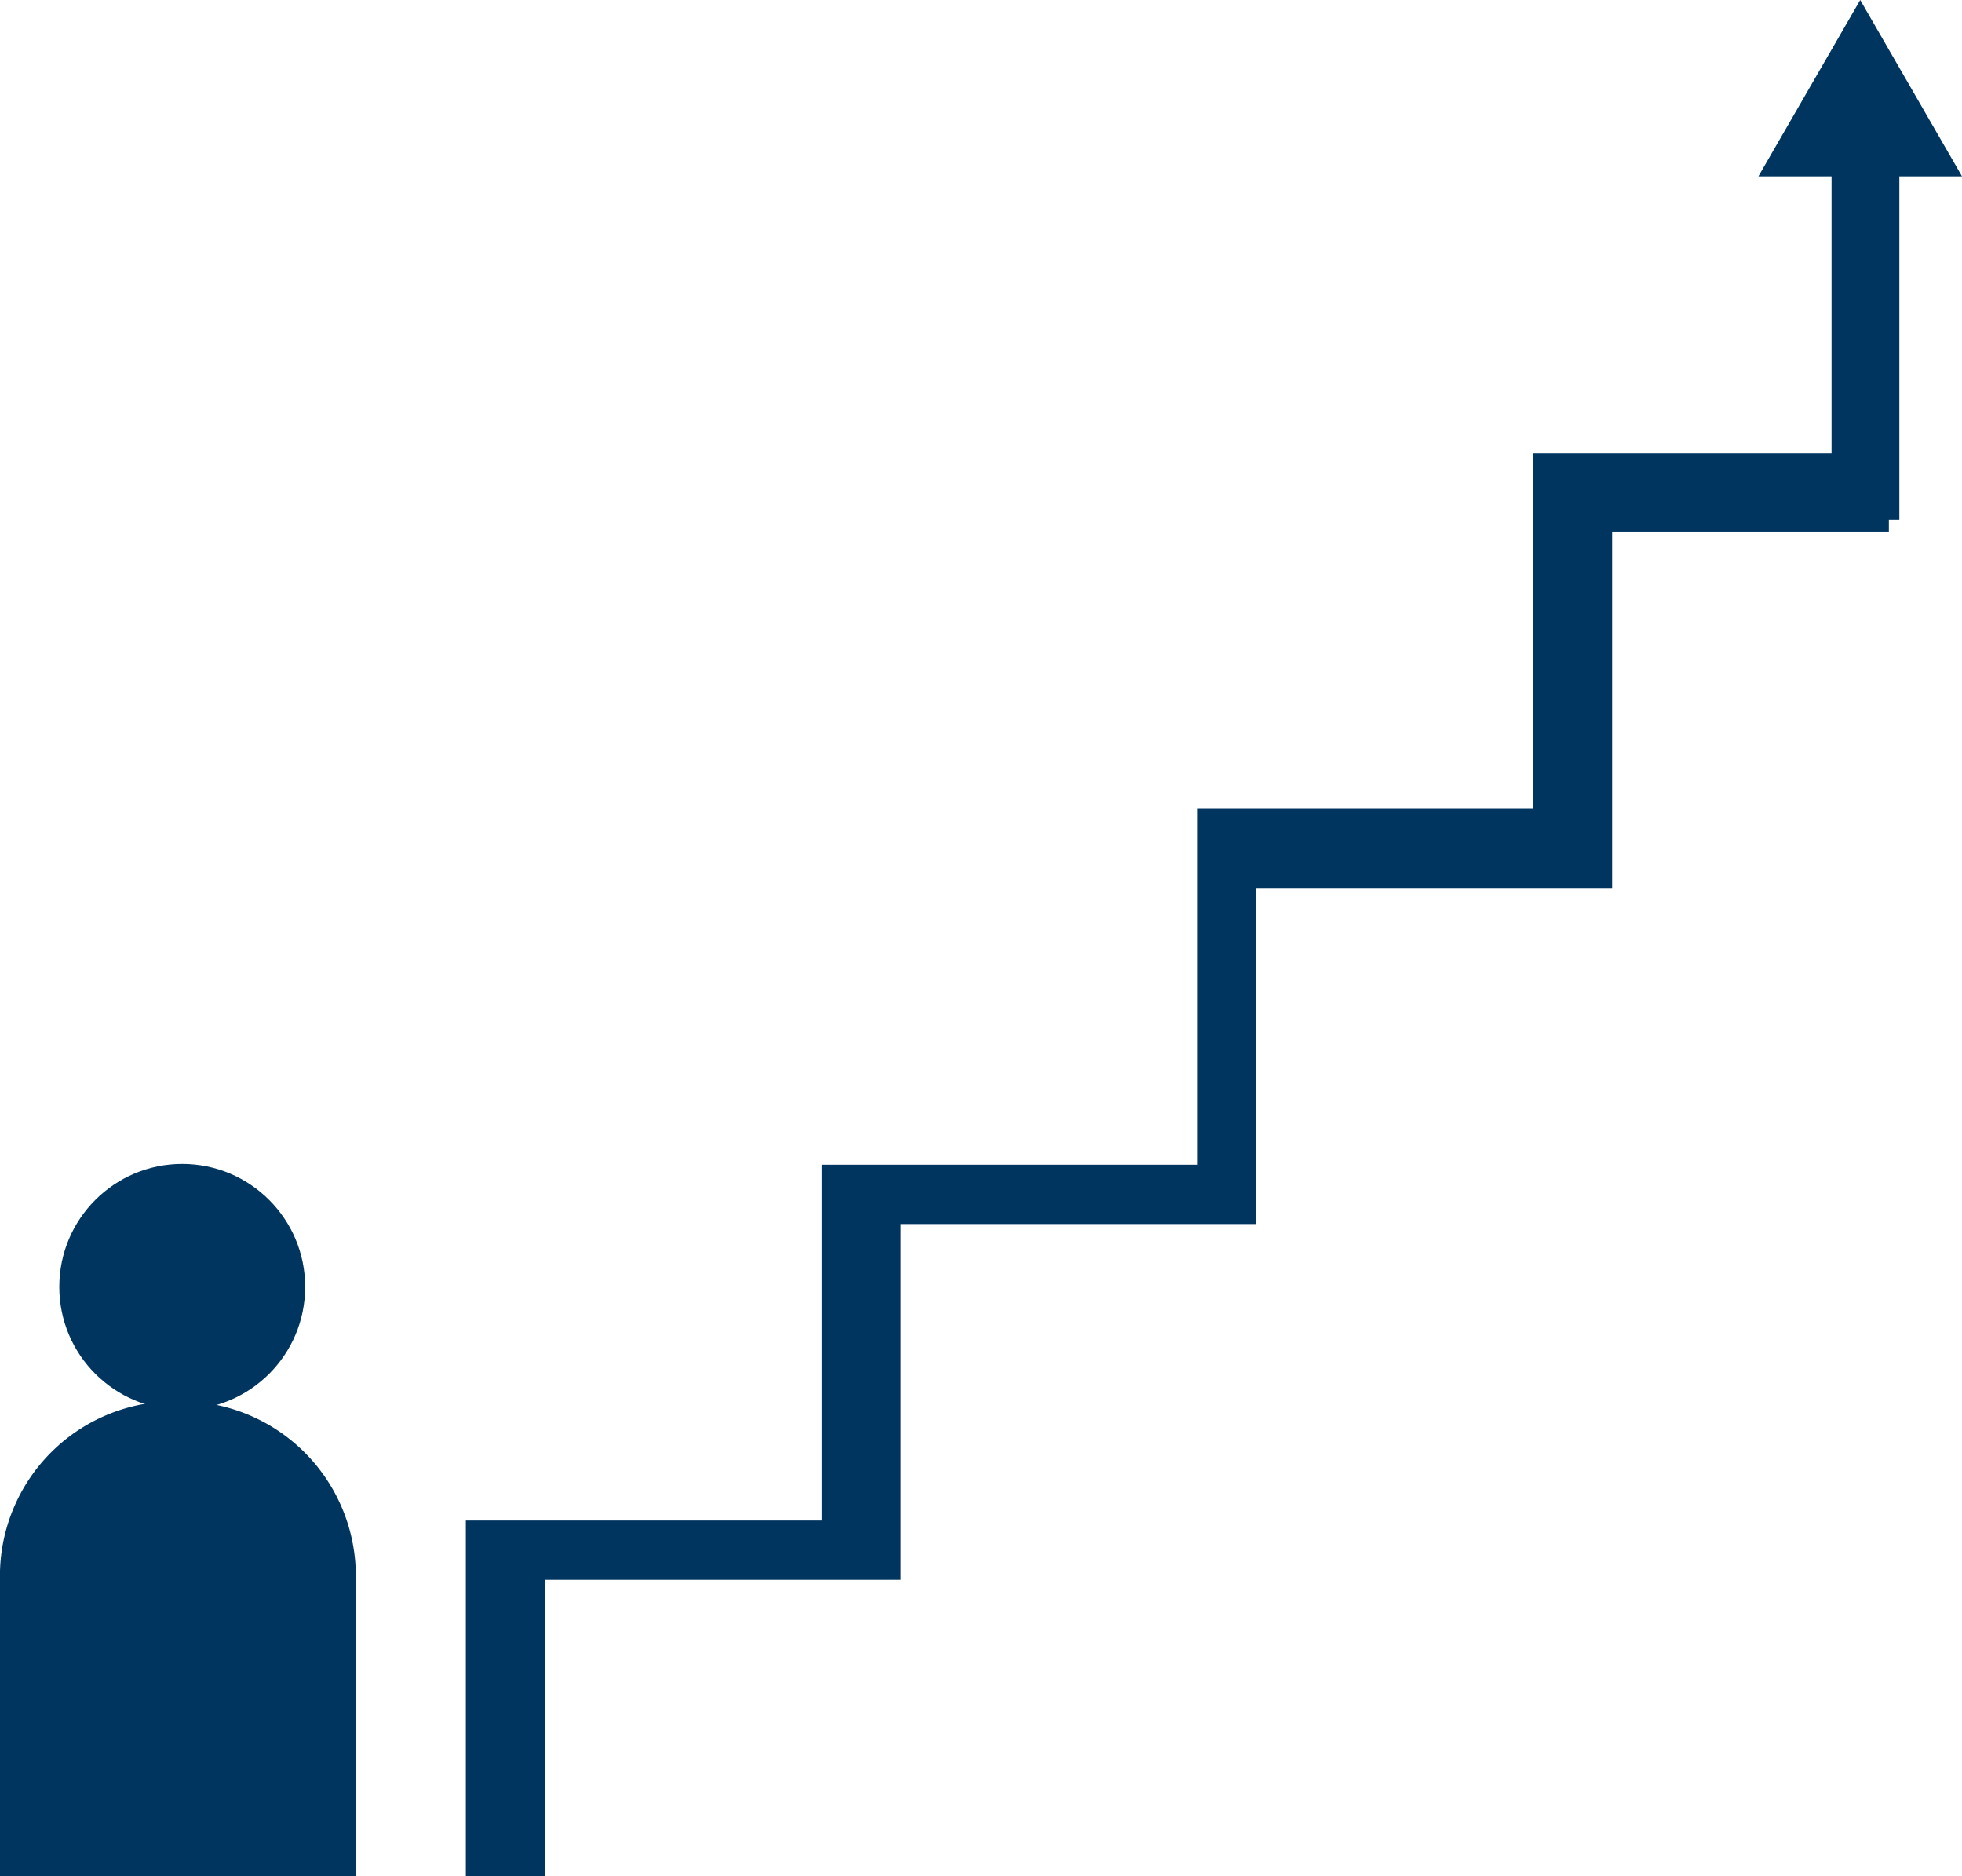 <svg xmlns="http://www.w3.org/2000/svg" width="99.27" height="94.92" viewBox="0 0 99.27 94.92"><defs><style>.a{fill:#003560;}</style></defs><title>アセット 9</title><circle class="a" cx="9.22" cy="65.1" r="6.22"/><path class="a" d="M18,94.92V79.48a8.84,8.84,0,0,0-9-8.59H9a8.83,8.83,0,0,0-9,8.59V94.92Z"/><polygon class="a" points="27.57 79.92 45.57 79.92 45.57 61.92 63.57 61.92 63.57 44.92 81.57 44.92 81.57 26.92 95.57 26.92 95.57 22.92 77.57 22.92 77.57 40.92 60.57 40.92 60.57 58.92 41.57 58.92 41.57 76.92 23.57 76.92 23.57 94.92 27.57 94.92 27.57 79.92"/><rect class="a" x="85.37" y="15.55" width="18.02" height="3.43" transform="translate(111.65 -77.11) rotate(90)"/><polygon class="a" points="88.97 8.92 94.12 0 99.27 8.92 88.97 8.92"/></svg>